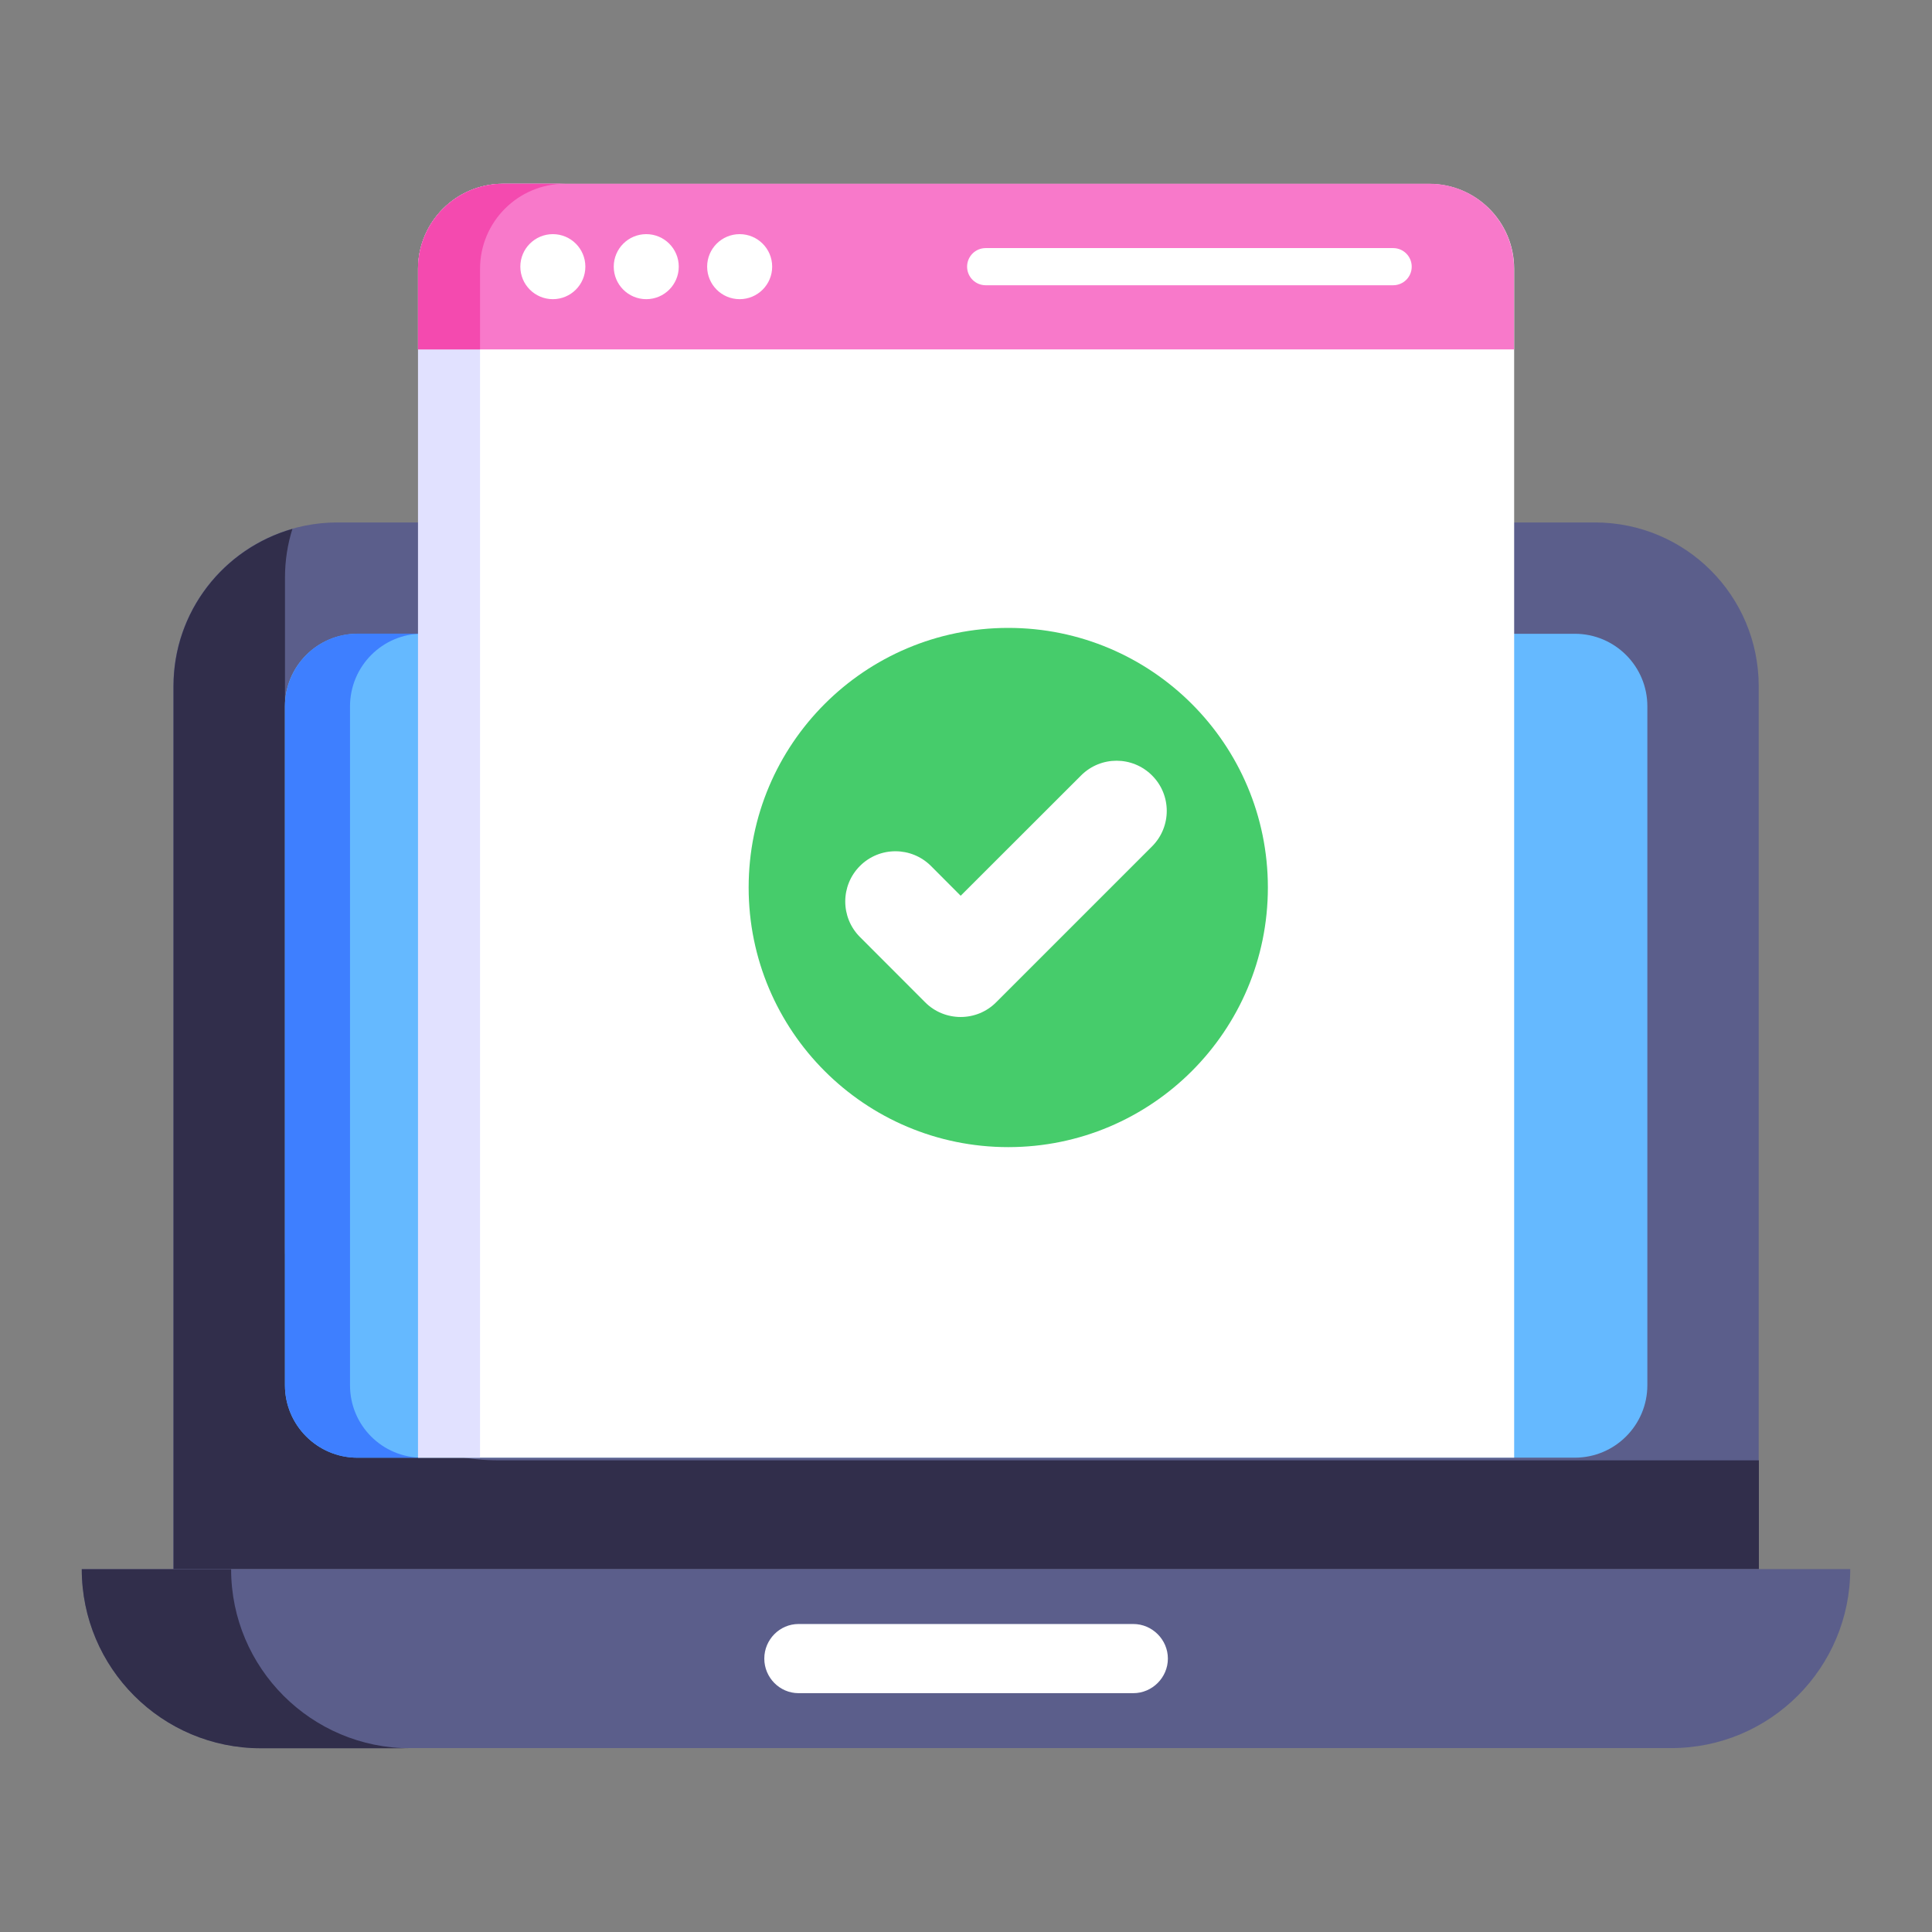 <svg width="160" height="160" viewBox="0 0 160 160" fill="none" xmlns="http://www.w3.org/2000/svg">
<rect x="0" y="0" width="160" height="160" fill="#808080" stroke="none"/>
<g id="online-survey 2">
<g id="_x32_4">
<path id="Vector" d="M145.649 56.836V129.944H14.356V56.836C14.356 49.328 20.449 43.267 27.956 43.267H132.079C139.587 43.267 145.649 49.328 145.649 56.836Z" fill="#5B5E8B"/>
<path id="Vector_2" d="M145.663 120.939V129.954H14.371V56.846C14.371 50.631 18.525 45.431 24.217 43.8C23.817 45.062 23.601 46.415 23.601 47.831V103.254C23.601 113.021 31.519 120.939 41.286 120.939H145.663Z" fill="#312E4B"/>
<path id="Vector_3" d="M138.402 144.77H21.601C13.412 144.77 6.774 138.132 6.774 129.944L153.229 129.944C153.229 138.132 146.591 144.77 138.402 144.77Z" fill="#5B5E8B"/>
<path id="Vector_4" d="M33.971 144.785H21.602C13.417 144.785 6.771 138.139 6.771 129.954H19.14C19.14 138.139 25.786 144.785 33.971 144.785Z" fill="#312E4B"/>
<path id="Vector_5" d="M23.597 114.71V58.494C23.597 55.176 26.287 52.487 29.605 52.487H130.419C133.737 52.487 136.427 55.176 136.427 58.494V114.71C136.427 118.028 133.737 120.718 130.419 120.718H29.605C26.287 120.718 23.597 118.028 23.597 114.71Z" fill="#65B9FF"/>
<path id="Vector_6" d="M34.986 120.723H29.601C26.278 120.723 23.601 118.015 23.601 114.723V58.508C23.601 55.185 26.278 52.477 29.601 52.477H34.986C31.663 52.477 28.986 55.185 28.986 58.508V114.723C28.986 118.046 31.663 120.723 34.986 120.723Z" fill="#3E7FFF"/>
<path id="Vector_7" d="M125.396 120.718H34.627V22.257C34.627 18.373 37.775 15.226 41.658 15.226H118.366C122.249 15.226 125.396 18.373 125.396 22.257V120.718Z" fill="white"/>
<path id="Vector_8" d="M46.801 15.216C42.894 15.216 39.755 18.385 39.755 22.262V120.723H34.617V22.262C34.617 18.385 37.786 15.216 41.663 15.216H46.801Z" fill="#E1E1FF"/>
<path id="Vector_9" d="M125.386 22.262V28.938H34.617V22.262C34.617 18.385 37.786 15.216 41.663 15.216H118.371C122.248 15.216 125.386 18.385 125.386 22.262Z" fill="#F879CA"/>
<path id="Vector_10" d="M46.801 15.216C42.894 15.216 39.755 18.385 39.755 22.262V28.938H34.617V22.262C34.617 18.385 37.786 15.216 41.663 15.216H46.801Z" fill="#F44AAF"/>
<circle id="Vector_11" cx="83.5" cy="73.5" r="21.5" fill="#46CC6B"/>
<g id="Group">
<path id="Vector_12" d="M76.615 83.004C77.393 83.79 78.456 84.223 79.559 84.223C80.663 84.223 81.719 83.79 82.498 83.004L95.407 70.095C97.032 68.47 97.032 65.837 95.407 64.219C93.782 62.594 91.156 62.594 89.531 64.219L79.559 74.183L77.102 71.719C75.478 70.095 72.844 70.088 71.219 71.713C69.595 73.337 69.595 75.971 71.213 77.595L76.615 83.004Z" fill="white"/>
</g>
<g id="Group_2">
<path id="Vector_13" d="M115.374 23.623H81.629C80.779 23.623 80.091 22.935 80.091 22.085C80.091 21.234 80.779 20.546 81.629 20.546H115.374C116.224 20.546 116.912 21.234 116.912 22.085C116.912 22.935 116.224 23.623 115.374 23.623Z" fill="white"/>
</g>
<g id="Group_3">
<path id="Vector_14" d="M45.785 24.776C47.272 24.776 48.477 23.57 48.477 22.083C48.477 20.596 47.272 19.391 45.785 19.391C44.298 19.391 43.092 20.596 43.092 22.083C43.092 23.57 44.298 24.776 45.785 24.776Z" fill="white"/>
<path id="Vector_15" d="M53.52 24.776C55.007 24.776 56.212 23.57 56.212 22.083C56.212 20.596 55.007 19.391 53.52 19.391C52.033 19.391 50.828 20.596 50.828 22.083C50.828 23.57 52.033 24.776 53.52 24.776Z" fill="white"/>
<path id="Vector_16" d="M61.255 24.776C62.742 24.776 63.948 23.57 63.948 22.083C63.948 20.596 62.742 19.391 61.255 19.391C59.768 19.391 58.563 20.596 58.563 22.083C58.563 23.57 59.768 24.776 61.255 24.776Z" fill="white"/>
<path id="Vector_17" d="M96.719 137.357C96.719 138.926 95.424 140.221 93.855 140.221H66.135C64.566 140.221 63.296 138.926 63.296 137.357C63.296 135.788 64.566 134.493 66.135 134.493H93.855C95.424 134.493 96.719 135.788 96.719 137.357Z" fill="white"/>
</g>
</g>
</g>
</svg>
